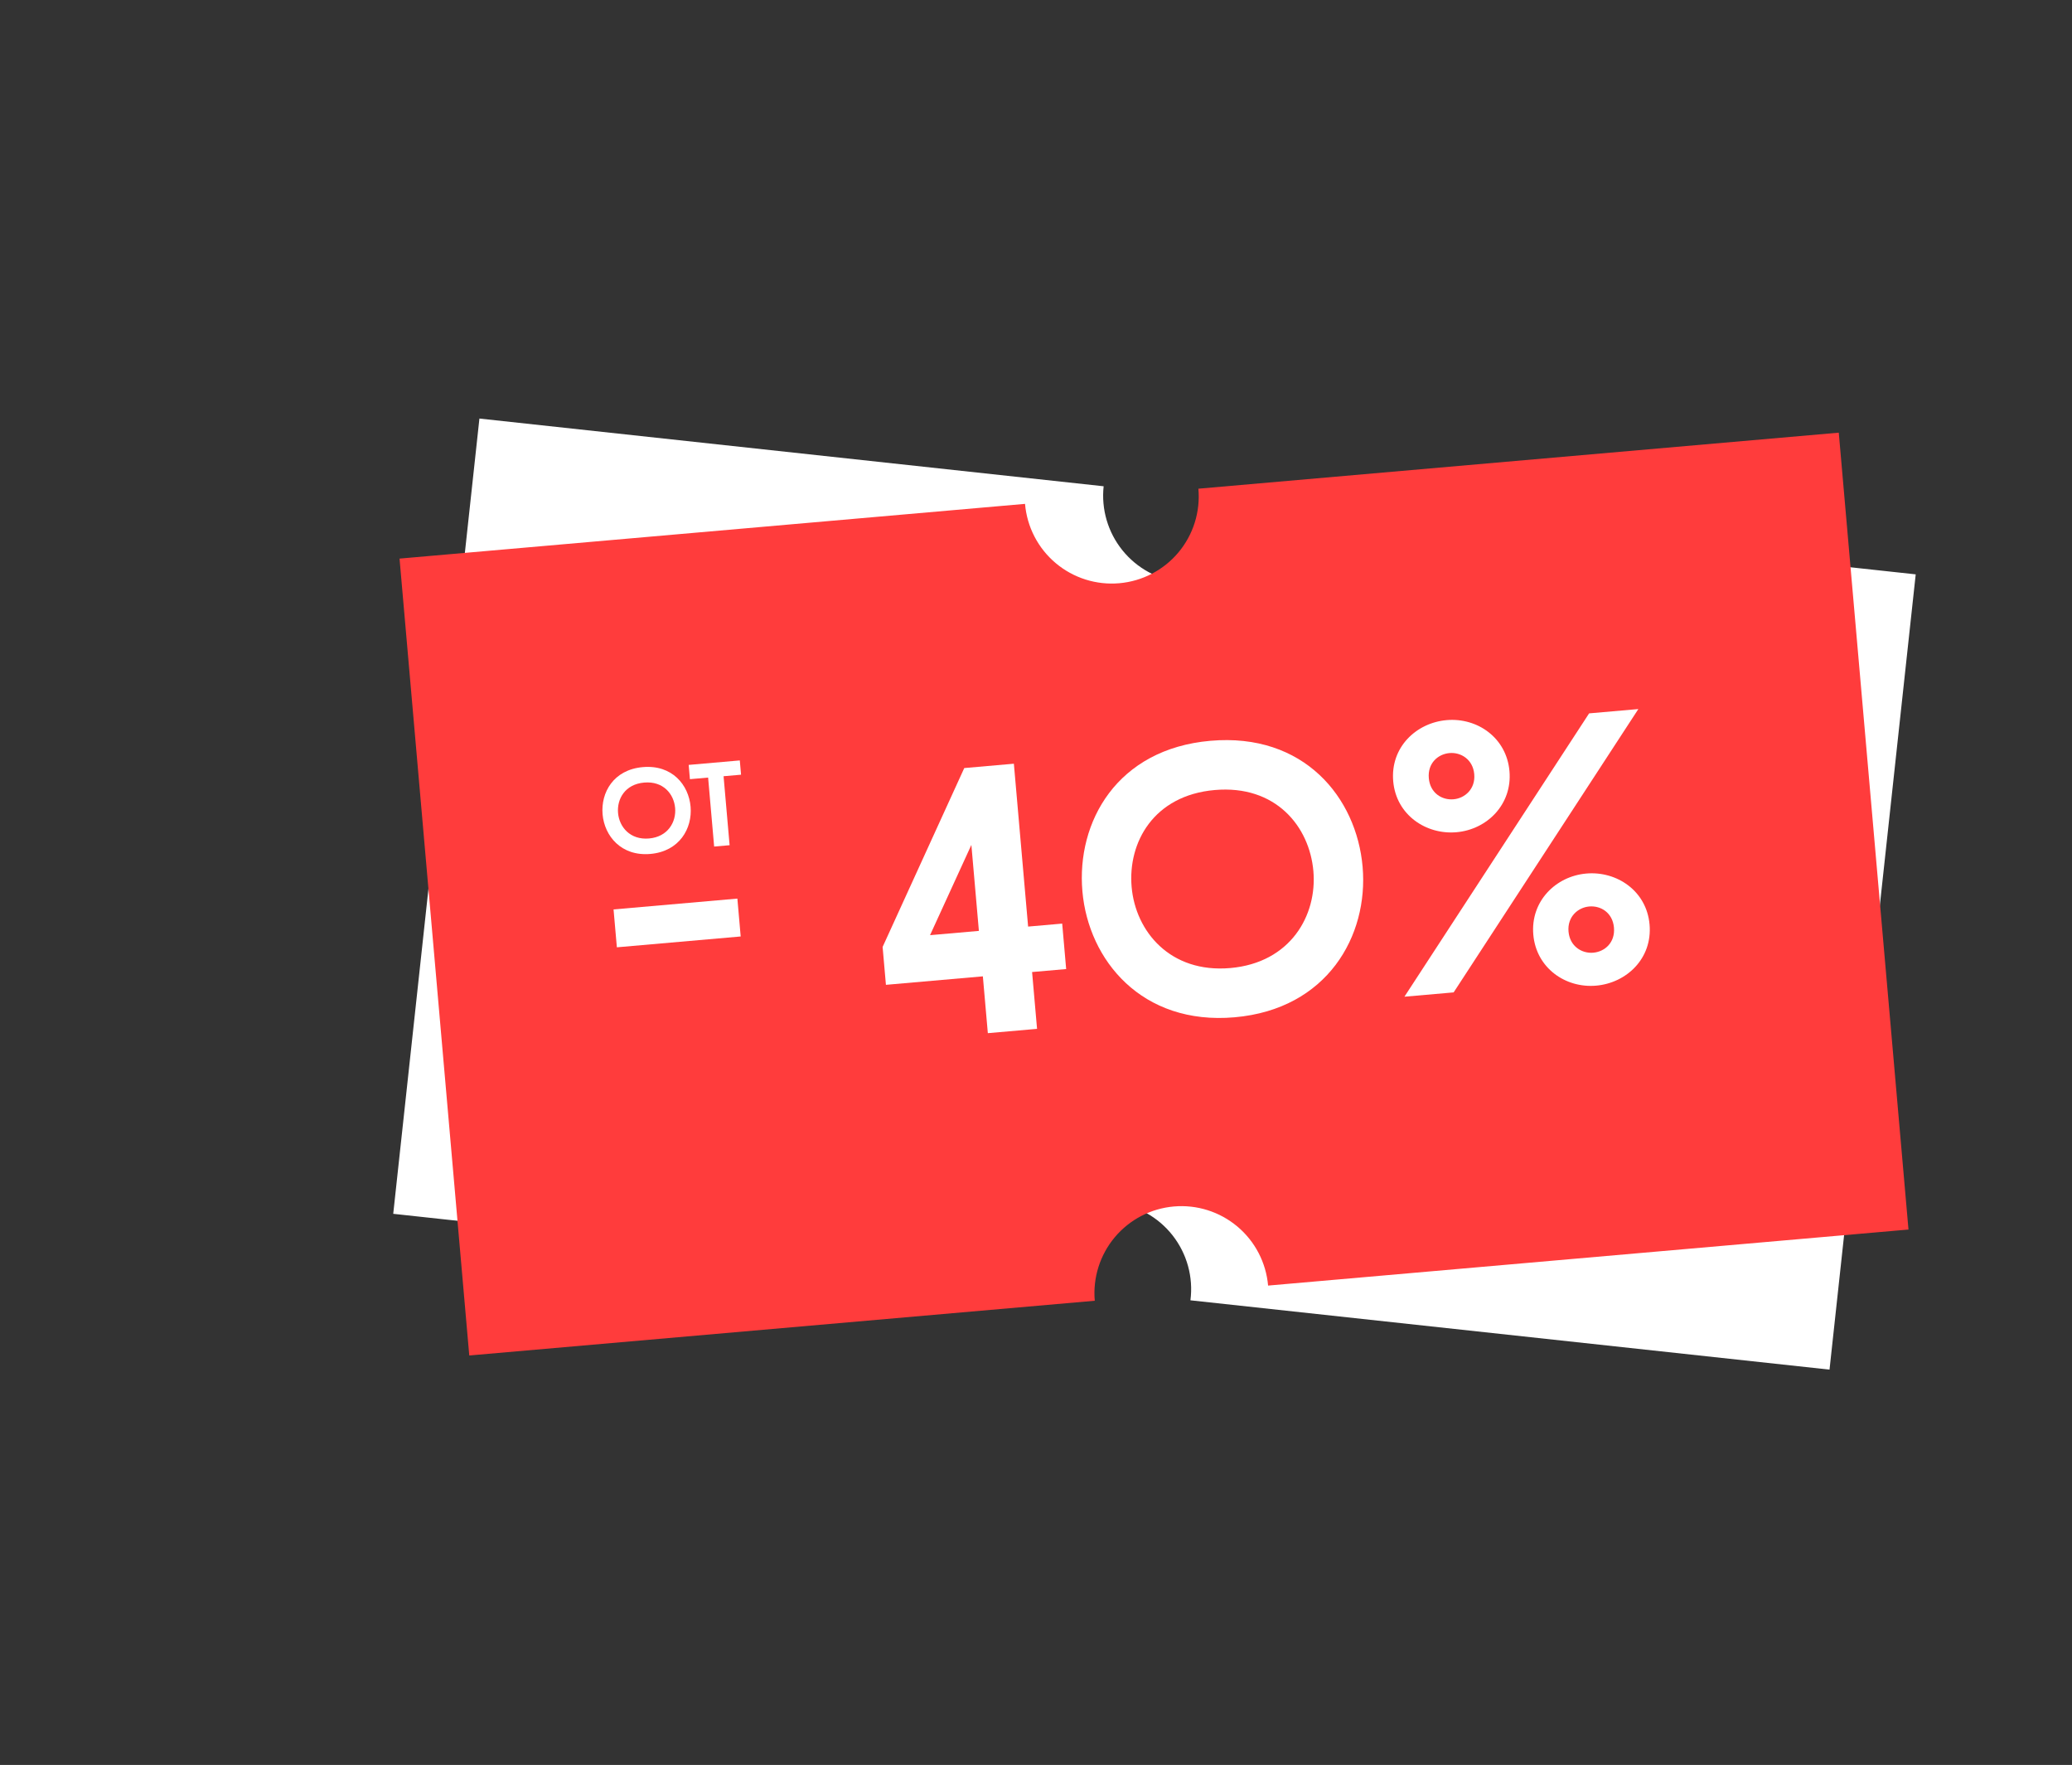 <svg width="411" height="350" viewBox="0 0 411 350" fill="none" xmlns="http://www.w3.org/2000/svg">
<rect x="0" y="0" width="411" height="350" fill="#333333" stroke="none"/>
<path d="M253.236 100.147C252.743 104.697 250.462 108.866 246.896 111.735C243.329 114.604 238.769 115.939 234.218 115.446C229.668 114.954 225.499 112.673 222.63 109.107C219.76 105.54 218.425 100.98 218.918 96.429L95.098 83L78 240.705L201.826 254.129C202.026 251.842 202.682 249.617 203.753 247.586C204.824 245.555 206.29 243.758 208.065 242.3C209.84 240.843 211.888 239.755 214.088 239.099C216.289 238.443 218.599 238.233 220.882 238.481C223.165 238.729 225.375 239.43 227.384 240.543C229.392 241.656 231.158 243.159 232.579 244.964C233.999 246.768 235.045 248.838 235.655 251.052C236.266 253.266 236.428 255.579 236.133 257.856L362.902 271.602L380 113.897L253.236 100.147Z" fill="white"/>
<path d="M237.71 96.911C237.914 99.172 237.67 101.452 236.992 103.619C236.314 105.786 235.215 107.798 233.758 109.539C232.3 111.281 230.514 112.717 228.501 113.767C226.487 114.817 224.287 115.459 222.025 115.657C219.763 115.855 217.484 115.604 215.319 114.92C213.154 114.236 211.145 113.131 209.408 111.668C207.671 110.206 206.239 108.416 205.195 106.399C204.151 104.383 203.515 102.18 203.324 99.918L79.251 110.773L93.084 268.799L217.157 257.944C216.758 253.385 218.187 248.854 221.129 245.348C224.071 241.842 228.285 239.649 232.844 239.25C237.403 238.851 241.934 240.28 245.44 243.222C248.945 246.164 251.139 250.378 251.538 254.937L378.565 243.824L364.737 85.798L237.71 96.911Z" fill="#FF3C3C"/>
<path d="M146.922 185.706L146.265 178.195L121.704 180.344L122.361 187.855L146.922 185.706Z" fill="white"/>
<path d="M192.68 167.55L194.171 184.6L184.482 185.448L192.68 167.55ZM194.96 193.613L195.946 204.88L205.71 204.026L204.724 192.759L211.484 192.168L210.696 183.154L203.936 183.746L201.11 151.448L191.271 152.309L175.074 187.785L175.732 195.296L194.96 193.613Z" fill="white"/>
<path d="M244.894 201.733C263.296 200.123 271.482 185.556 270.286 171.886C269.084 158.141 258.649 145.279 240.097 146.902C221.544 148.525 213.502 163.004 214.704 176.749C215.9 190.419 226.492 203.343 244.894 201.733ZM240.951 156.666C253.044 155.608 259.747 163.877 260.522 172.74C261.291 181.528 255.982 190.924 244.04 191.968C232.097 193.013 225.238 184.683 224.469 175.895C223.693 167.031 228.858 157.724 240.951 156.666Z" fill="white"/>
<path d="M276.357 154.931C276.942 161.616 282.888 165.561 288.896 165.036C294.98 164.503 299.994 159.523 299.416 152.914C298.838 146.304 293.035 142.27 286.951 142.803C280.942 143.328 275.765 148.171 276.357 154.931ZM292.43 153.525C292.687 156.454 290.578 158.304 288.325 158.501C285.996 158.705 283.673 157.243 283.417 154.313C283.161 151.384 285.195 149.541 287.523 149.337C289.776 149.14 292.174 150.596 292.43 153.525ZM288.345 196.796L324.981 140.611L315.216 141.465L278.581 197.65L288.345 196.796ZM327.205 183.33C326.62 176.645 320.674 172.7 314.665 173.226C308.581 173.758 303.567 178.738 304.146 185.348C304.724 191.957 310.526 195.991 316.61 195.459C322.619 194.933 327.796 190.09 327.205 183.33ZM311.131 184.736C310.875 181.807 312.983 179.958 315.237 179.76C317.565 179.557 319.888 181.019 320.144 183.948C320.4 186.877 318.367 188.72 316.038 188.924C313.785 189.121 311.387 187.666 311.131 184.736Z" fill="white"/>
<path d="M129.01 169.34C134.789 168.835 137.36 164.26 136.984 159.968C136.606 155.651 133.33 151.613 127.504 152.122C121.678 152.632 119.153 157.178 119.53 161.495C119.906 165.787 123.232 169.846 129.01 169.34ZM127.772 155.188C131.57 154.856 133.674 157.453 133.918 160.236C134.159 162.996 132.492 165.946 128.742 166.274C124.992 166.602 122.838 163.986 122.597 161.226C122.353 158.443 123.975 155.521 127.772 155.188Z" fill="white"/>
<path d="M136.852 154.513L140.461 154.197L141.658 167.877L144.724 167.609L143.527 153.929L146.994 153.626L146.747 150.795L136.605 151.683L136.852 154.513Z" fill="white"/>
</svg>
